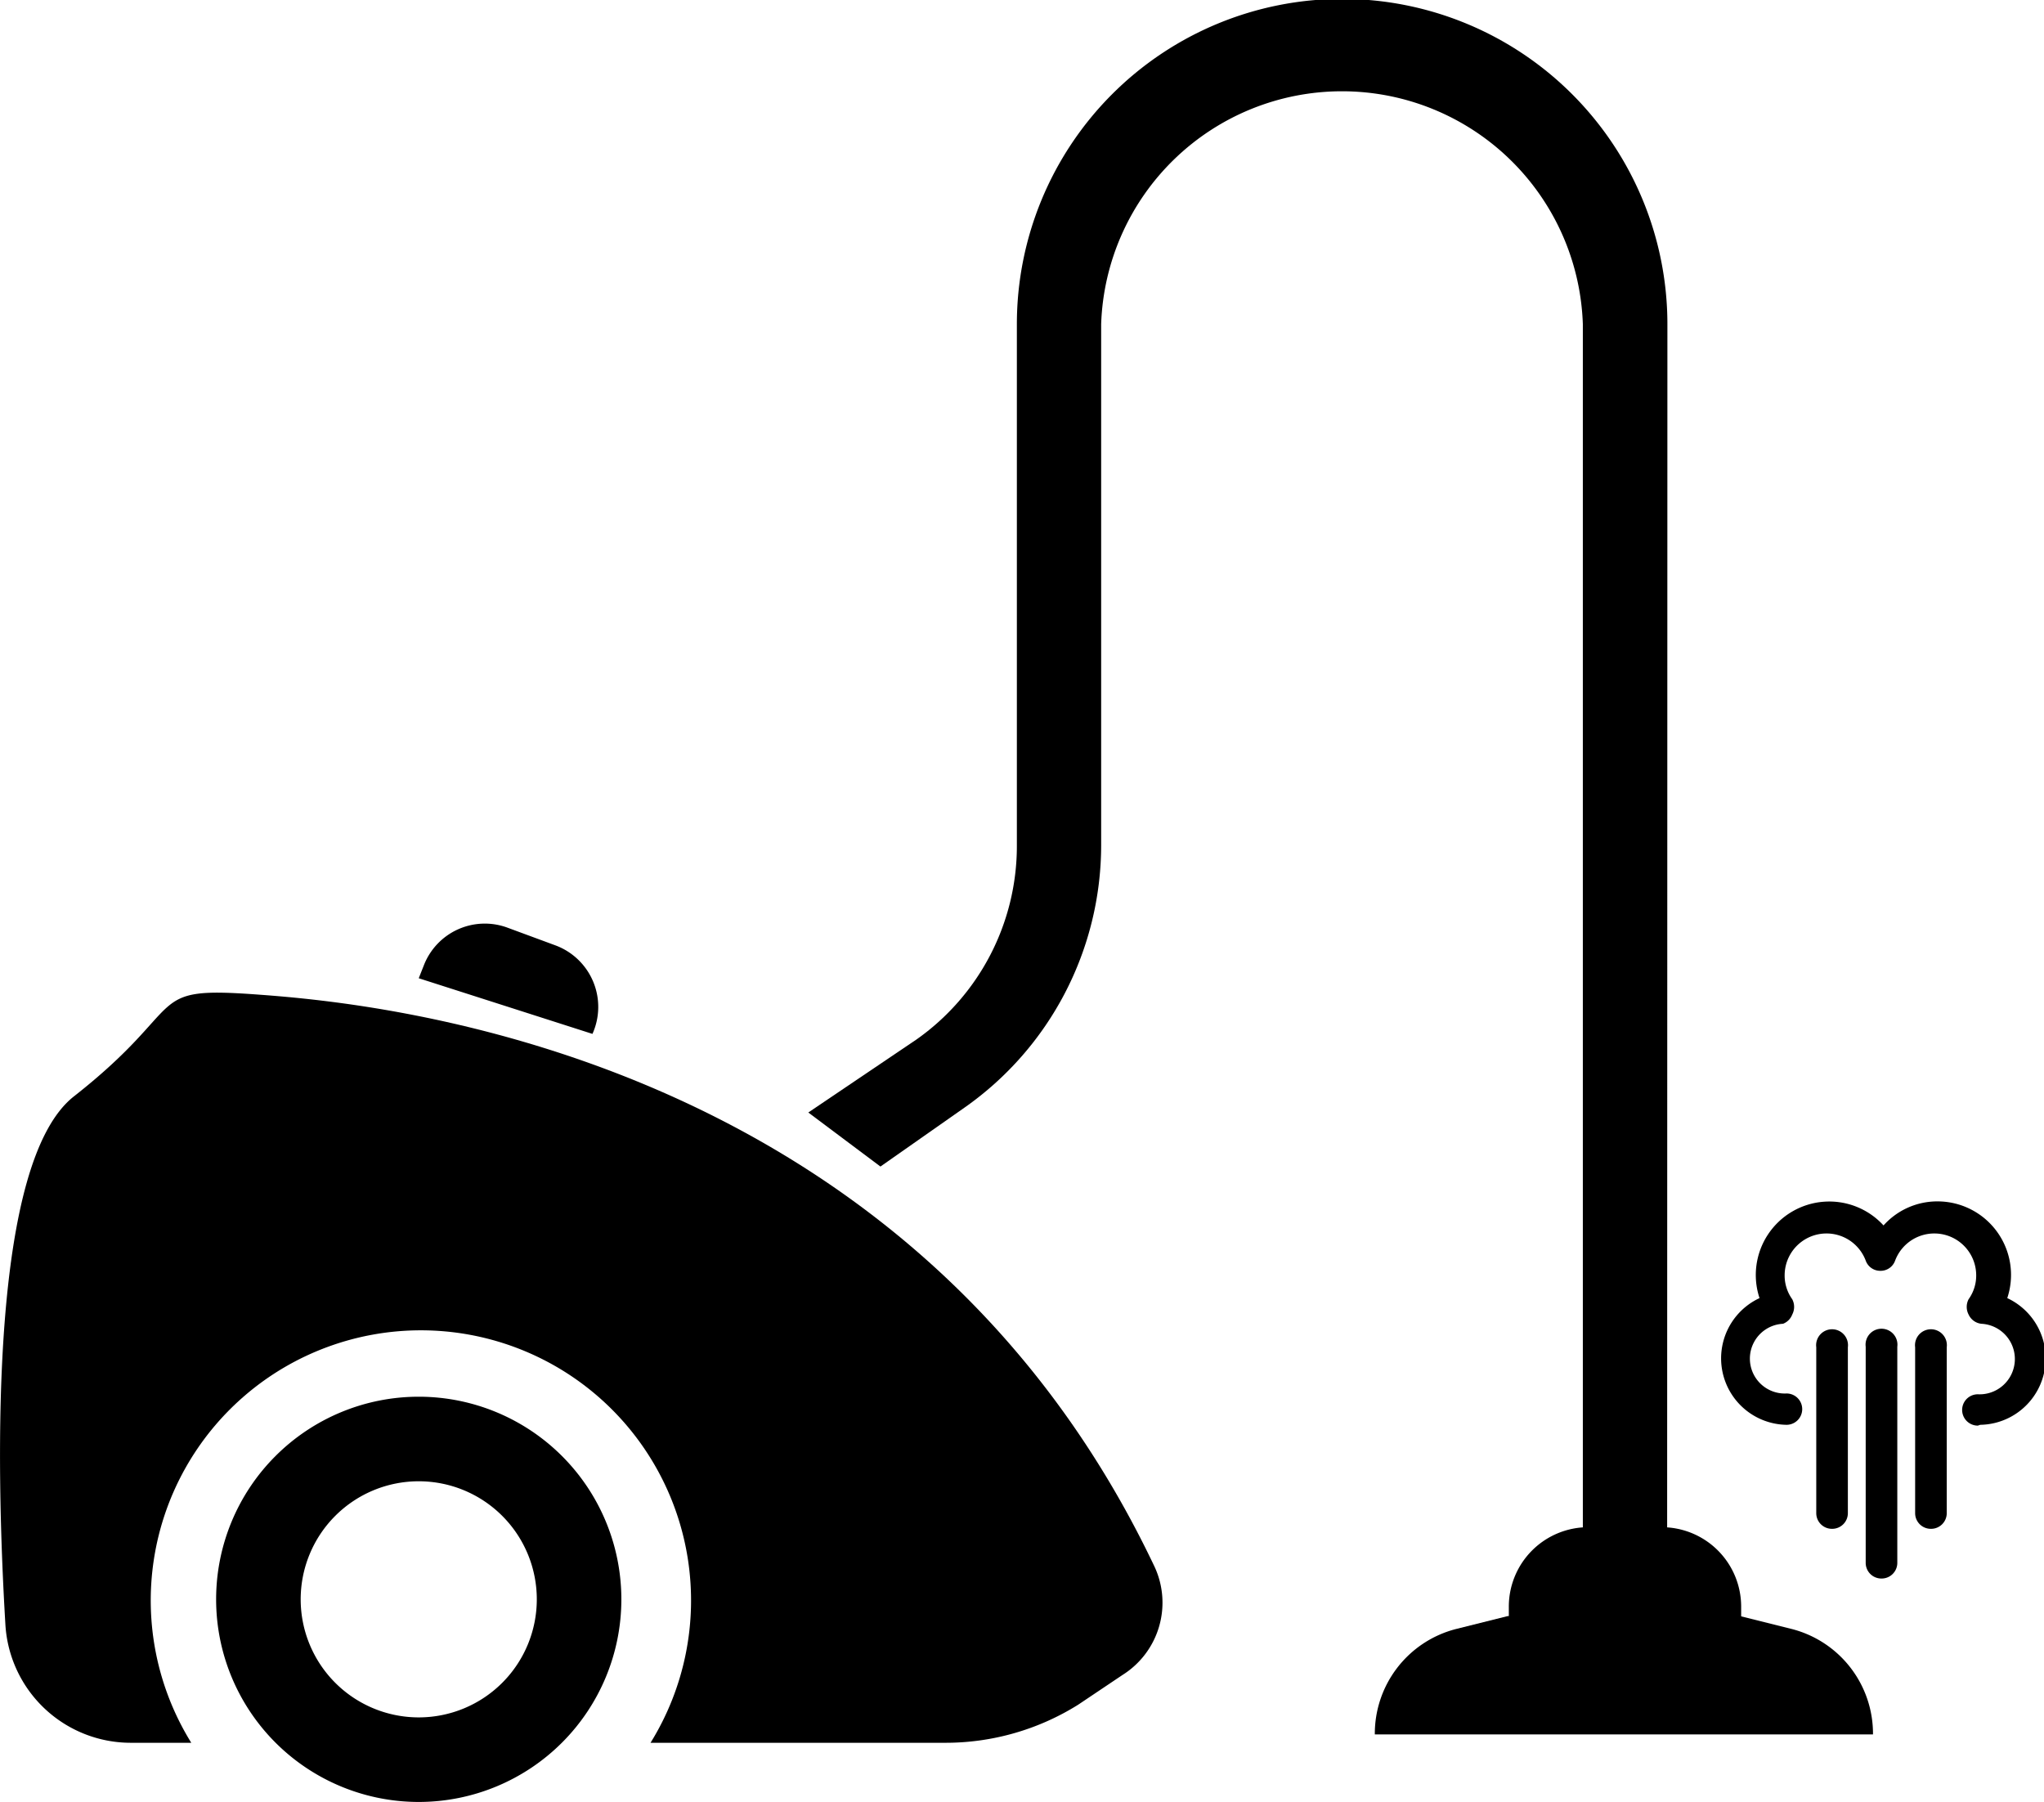 <svg id="Calque_1" data-name="Calque 1" xmlns="http://www.w3.org/2000/svg" viewBox="0 0 75.66 66.7"><title>punaise-icon-3</title><path d="M9.62,36.82c-4.38-.33-2.5.32-6.88,3.76C-.35,43-.17,53.93.2,60.14a4.65,4.65,0,0,0,4.64,4.37H7.08a10,10,0,1,1,17,0H35a9.25,9.25,0,0,0,4.91-1.41L41.55,62a3.16,3.16,0,0,0,1.19-4C33.66,38.86,13.81,37.13,9.62,36.82"/><path d="M15.5,51.7A7.5,7.5,0,1,0,23,59.2a7.5,7.5,0,0,0-7.5-7.5m0,3.13a4.37,4.37,0,1,1-4.37,4.37,4.37,4.37,0,0,1,4.37-4.37"/><path d="M61.71,58.8H58.59V12a8.92,8.92,0,0,0-17.83,0V31.29A11.87,11.87,0,0,1,35.7,41l-3.11,2.18-2.67-2,4-2.7a8.76,8.76,0,0,0,3.72-7.16V12a12,12,0,1,1,24.08,0Z"/><path d="M64.45,61.07h-8.6v-1.6a2.94,2.94,0,0,1,2.94-2.94h2.72a2.94,2.94,0,0,1,2.94,2.94Z"/><path d="M69.41,64.2H50.89a4,4,0,0,1,3-3.9l1.92-.48h8.6l1.92.48a4,4,0,0,1,3,3.9"/><path d="M21.93,38.27,15.5,36.21l.19-.48a2.42,2.42,0,0,1,3.1-1.39l1.76.65a2.43,2.43,0,0,1,1.38,3.28"/><path d="M69.64,58.43a.58.58,0,0,1-.58-.58v-8a.59.59,0,1,1,1.17,0v8A.58.58,0,0,1,69.64,58.43Zm1.83-1.84a.58.58,0,0,1-.58-.58V49.87a.59.59,0,1,1,1.17,0V56A.58.58,0,0,1,71.47,56.59Zm-3.65,0a.58.58,0,0,1-.59-.58V49.87a.59.59,0,1,1,1.17,0V56A.58.58,0,0,1,67.82,56.59Zm5.39-3.82a.58.58,0,0,1,0-1.16A1.29,1.29,0,0,0,73.34,49a.59.59,0,0,1-.47-.34.61.61,0,0,1,0-.57,1.5,1.5,0,0,0,.28-.9,1.55,1.55,0,0,0-3-.53.57.57,0,0,1-.55.38h0a.57.57,0,0,1-.54-.38,1.55,1.55,0,0,0-3,.53,1.5,1.5,0,0,0,.28.9.61.61,0,0,1,0,.57A.59.59,0,0,1,66,49a1.29,1.29,0,0,0,.13,2.58.58.58,0,1,1,0,1.16,2.46,2.46,0,0,1-1-4.69,2.72,2.72,0,0,1,4.59-2.69,2.67,2.67,0,0,1,2-.89,2.72,2.72,0,0,1,2.58,3.58,2.46,2.46,0,0,1-1,4.69Z"/></svg>